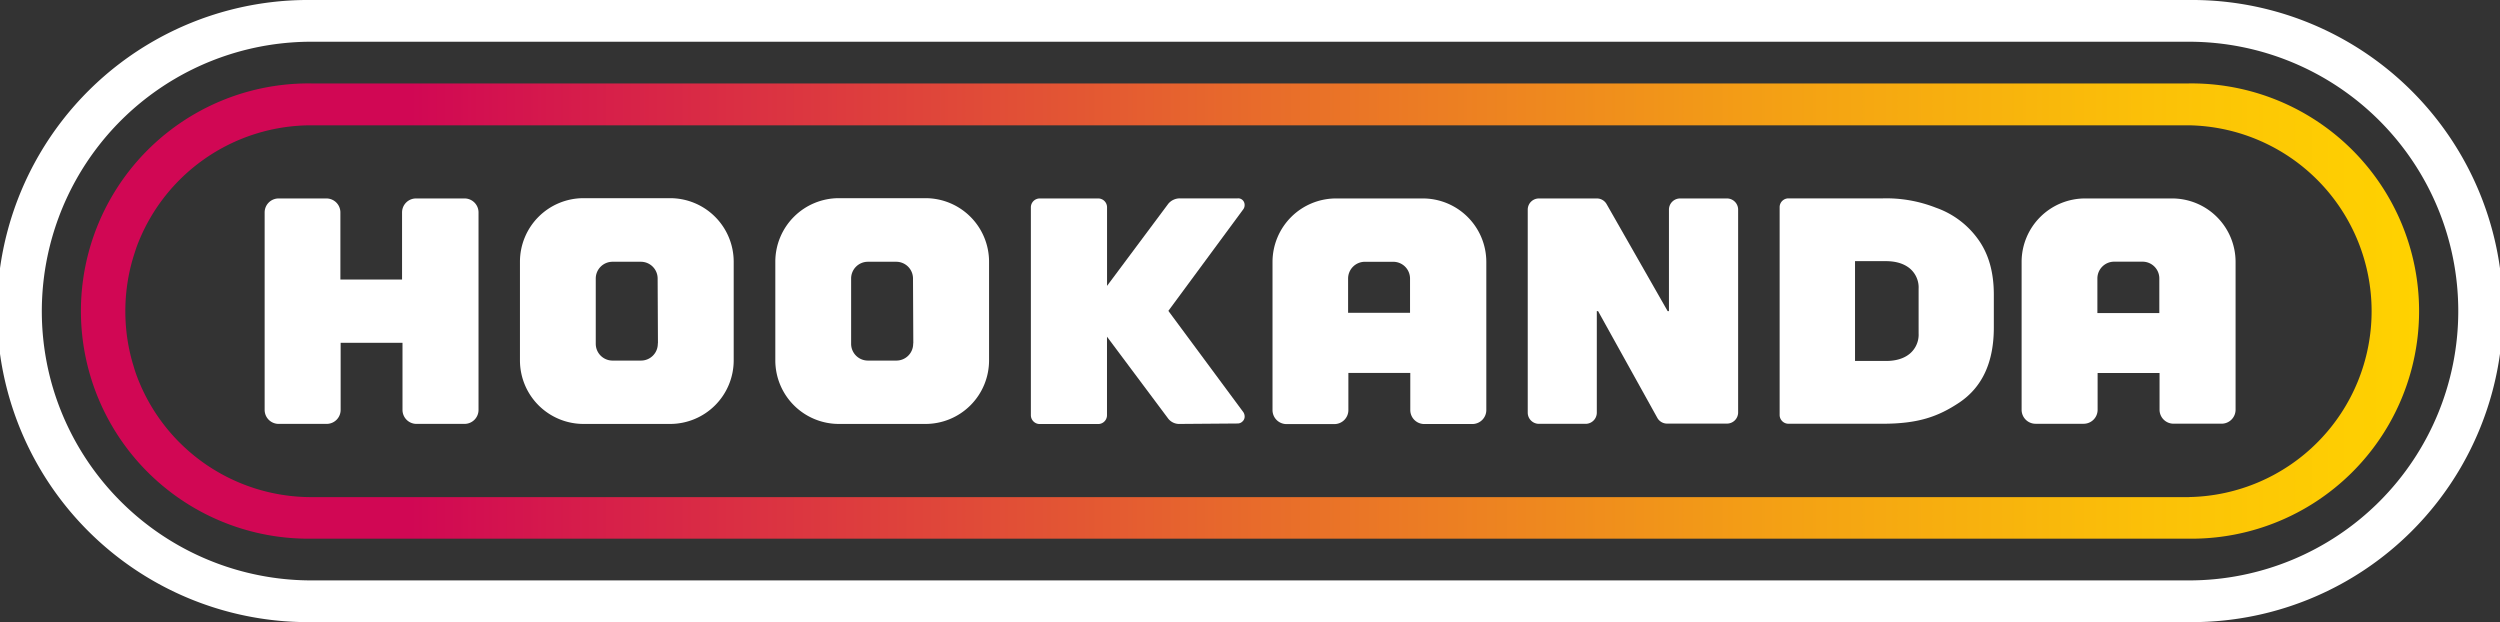 <?xml version="1.0" encoding="UTF-8"?> <svg xmlns="http://www.w3.org/2000/svg" xmlns:xlink="http://www.w3.org/1999/xlink" viewBox="0 0 894.41 222.57"><rect x="0" y="0" width="894.41" height="222.57" fill="#333333" stroke="none"/> <defs> <style>.cls-1{fill:#fff;}.cls-2{fill:url(#Безымянный_градиент_4);}</style> <linearGradient id="Безымянный_градиент_4" x1="29.85" y1="111.29" x2="864.56" y2="111.29" gradientUnits="userSpaceOnUse"> <stop offset="0.14" stop-color="#d10754"></stop> <stop offset="0.2" stop-color="#d5194c"></stop> <stop offset="0.49" stop-color="#e7682c"></stop> <stop offset="0.73" stop-color="#f4a114"></stop> <stop offset="0.91" stop-color="#fcc506"></stop> <stop offset="1" stop-color="#ffd200"></stop> </linearGradient> </defs> <g id="Слой_2" data-name="Слой 2"> <g id="Слой_1-2" data-name="Слой 1"> <path class="cls-1" d="M166.16,71H148.84a5,5,0,0,0-5,5v24H121.78l0-24a5,5,0,0,0-5-5H99.68a5,5,0,0,0-5,5v70.65a5,5,0,0,0,5,5h17.19a5,5,0,0,0,5-5l0-24H144v24a5,5,0,0,0,5,5h17.2a5,5,0,0,0,5-5V75.93A5,5,0,0,0,166.16,71Z"></path> <path class="cls-1" d="M239.75,70.9h-31a22.74,22.74,0,0,0-22.73,22.74h0v35.29h0a22.74,22.74,0,0,0,22.73,22.74h31a22.74,22.74,0,0,0,22.74-22.74h0V93.64h0A22.74,22.74,0,0,0,239.75,70.9ZM235.34,123a6,6,0,0,1-6,6H219.14a6,6,0,0,1-6-6l0-23.35a6,6,0,0,1,6-6h10.14a6,6,0,0,1,6,6v.31l.11,22.73Z"></path> <path class="cls-1" d="M331.11,70.9h-31a22.74,22.74,0,0,0-22.73,22.74h0v35.29h0a22.74,22.74,0,0,0,22.73,22.74h31a22.74,22.74,0,0,0,22.74-22.74h0V93.64h0A22.74,22.74,0,0,0,331.11,70.9ZM326.7,123a6,6,0,0,1-6,6H310.5a6,6,0,0,1-6-6l0-23.35a6,6,0,0,1,6-6h10.14a6,6,0,0,1,6,6v.31l.11,22.73Z"></path> <path class="cls-1" d="M445.28,73.29a2.38,2.38,0,0,0-.75-1.73,2.25,2.25,0,0,0-1.76-.59H422.26A5.41,5.41,0,0,0,418,72.86l-21.94,29.42L418,72.89l-21.94,29.39V74.09A3.16,3.16,0,0,0,392.93,71h-21a3.18,3.18,0,0,0-3.12,3.12v74.47a3.16,3.16,0,0,0,3.12,3.11h21a3.14,3.14,0,0,0,3.11-3.11V120.45L418,149.84,396,120.45,418,149.84a5,5,0,0,0,4.11,1.83l20.65-.16a2.43,2.43,0,0,0,1.78-.75,2.32,2.32,0,0,0,.75-1.67,2.83,2.83,0,0,0-.46-1.62L418,111.22,444.71,75A2.54,2.54,0,0,0,445.28,73.29Z"></path> <path class="cls-1" d="M617.79,71h-16.7a4,4,0,0,0-4,4l0,36.32h-.46L574.77,73a4,4,0,0,0-3.45-2H550.57a4,4,0,0,0-4,4v72.63a4,4,0,0,0,4,4h16.71a4,4,0,0,0,4-4l0-36.31h.46l21.22,38.23a4,4,0,0,0,3.48,2h21.4a4,4,0,0,0,4-4V74.94A4,4,0,0,0,617.79,71Z"></path> <path class="cls-1" d="M692.6,74.31a48.44,48.44,0,0,0-19-3.34H639.8a3.16,3.16,0,0,0-3.11,3.11v74.41a3.16,3.16,0,0,0,3.11,3.11h33.77c12.67,0,19.83-2.53,27.43-7.6,8.3-5.6,12.32-14.55,12.32-26.84V105.41c0-7.91-1.8-14.51-5.63-19.81A31.26,31.26,0,0,0,692.6,74.31Zm-6.19,44.92a8.91,8.91,0,0,1-3.17,7.32q-3.16,2.6-8.58,2.59h-11V93.43h11c3.61,0,6.47.87,8.58,2.59a8.91,8.91,0,0,1,3.17,7.32Z"></path> <path class="cls-1" d="M508.93,71H478a22.73,22.73,0,0,0-22.74,22.72h0v53a5,5,0,0,0,5,5H477.4a5,5,0,0,0,5-5V133.42h22.15V146.7a5,5,0,0,0,5,5h17.2a5,5,0,0,0,5-5v-53h0A22.72,22.72,0,0,0,508.93,71ZM482.3,111.9V99.66a6,6,0,0,1,6-6h10.16a6,6,0,0,1,6,6V111.9Z"></path> <path class="cls-1" d="M777,71H746a22.71,22.71,0,0,0-22.74,22.68v52.93a5,5,0,0,0,5,5h17.19a5,5,0,0,0,5-5V133.45h22.16v13.13a5,5,0,0,0,5,5h17.2a5,5,0,0,0,5-5V93.65A22.71,22.71,0,0,0,777,71Zm-26.63,41V99.62a6,6,0,0,1,6-6h10.16a6,6,0,0,1,6,6V112Z"></path> <path class="cls-1" d="M783.12,0H111.29a111.29,111.29,0,1,0,0,222.57H783.12A111.29,111.29,0,1,0,783.12,0Zm0,207.65H111.29a96.55,96.55,0,0,1-92-67.74c-.47-1.51-.9-3-1.3-4.57A96.43,96.43,0,0,1,111.29,14.93H783.12a96.36,96.36,0,1,1,0,192.72Z"></path> <path class="cls-2" d="M783.12,29.85H111.29a81.44,81.44,0,1,0,0,162.87H783.12a81.44,81.44,0,1,0,0-162.87Zm0,148H111.29a66.63,66.63,0,0,1-62.47-43.67q-.55-1.53-1-3.09a63.91,63.91,0,0,1-1.64-6.37q-.66-3.24-1-6.59a68,68,0,0,1,0-13.58q.35-3.36,1-6.6a64.62,64.62,0,0,1,1.64-6.37q.49-1.56,1-3.09a66.62,66.62,0,0,1,62.47-43.66H783.12a66.51,66.51,0,0,1,0,133Z"></path> </g> </g> </svg> 